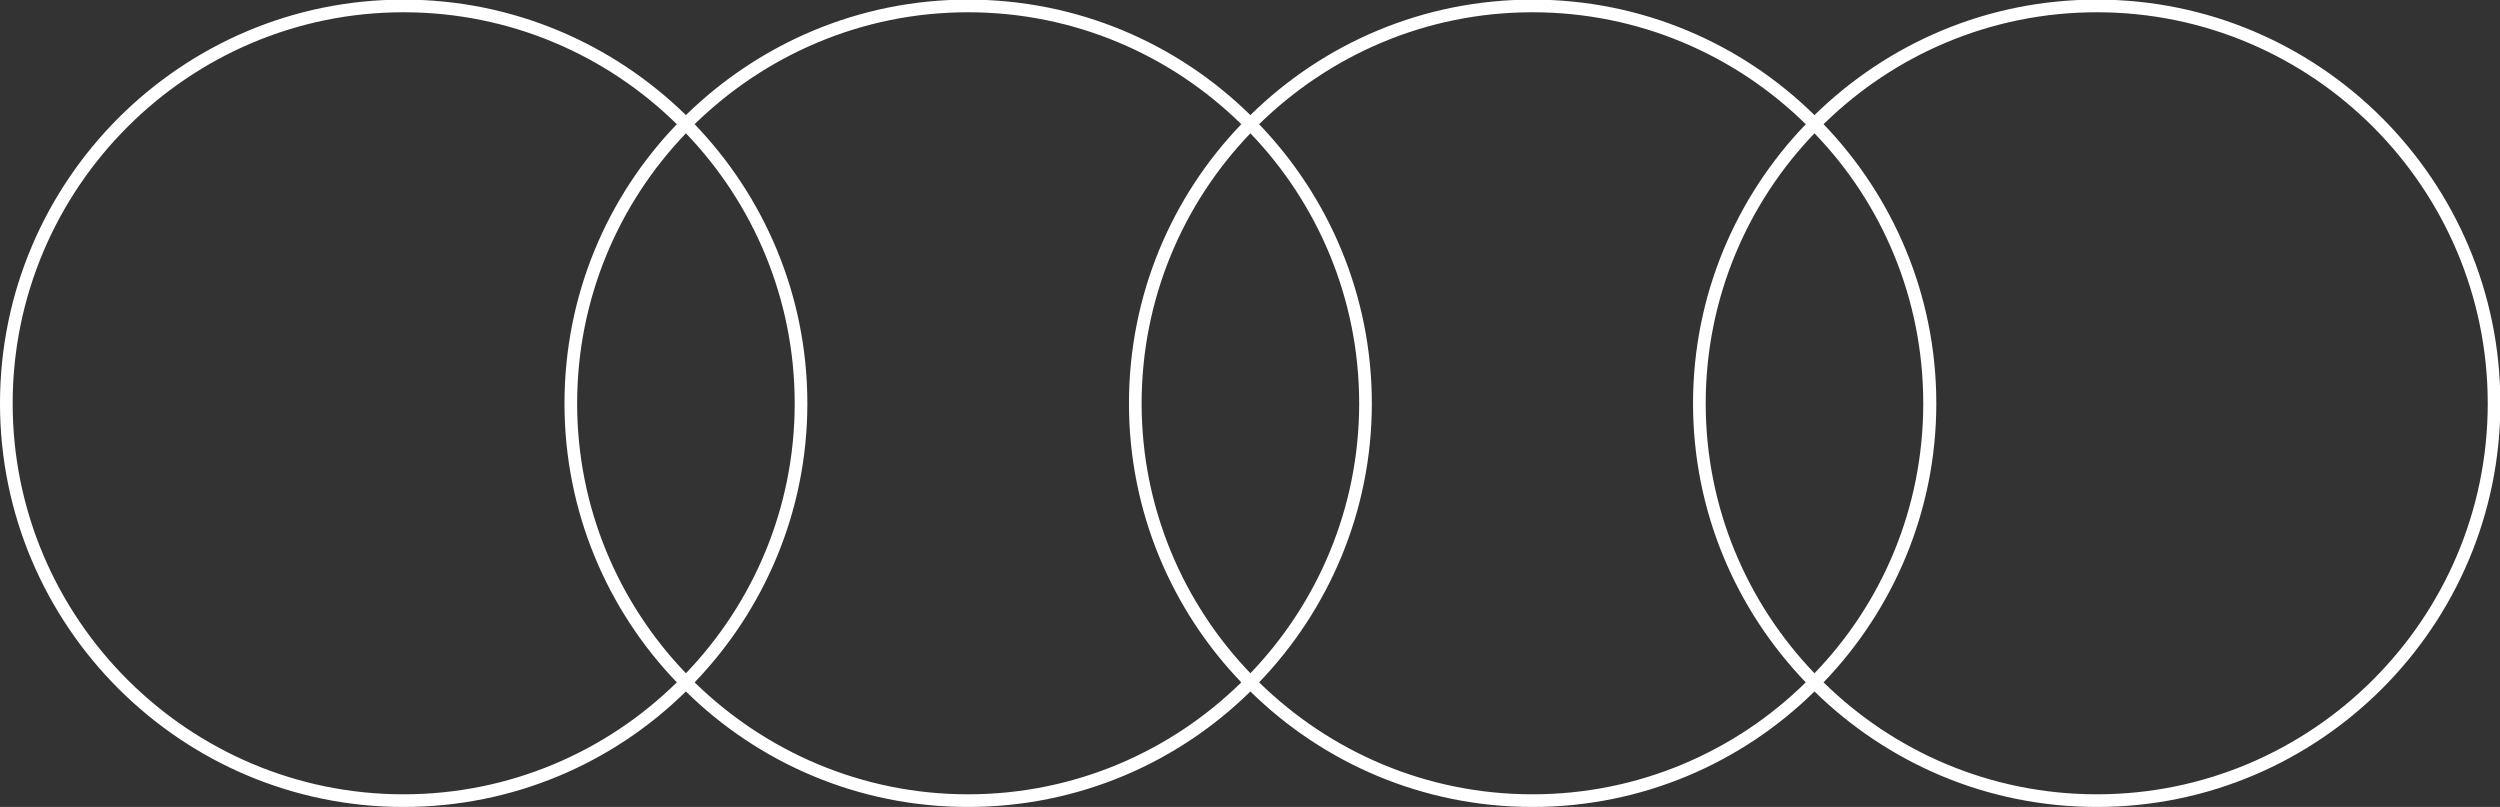 <svg version="1.2" xmlns="http://www.w3.org/2000/svg" viewBox="0 0 632 204" width="632" height="204"><rect x="0" y="0" width="632" height="204" fill="#333333" stroke="none"/><defs><clipPath clipPathUnits="userSpaceOnUse" id="cp1"><path d="m0 0h632v204h-632z"/></clipPath></defs><style>.a{fill:#fff}</style><g clip-path="url(#cp1)"><path fill-rule="evenodd" class="a" d="m632.1 102c0 56.2-45.7 102-102 102-27.8 0-52.9-11.1-71.4-29.2-18.4 18.1-43.6 29.2-71.3 29.2-27.7 0-52.9-11.1-71.3-29.2-18.4 18.1-43.6 29.2-71.4 29.2-27.7 0-52.9-11.1-71.3-29.2-18.4 18.1-43.6 29.2-71.4 29.2-56.2 0-102-45.8-102-102 0-56.3 45.8-102.1 102-102.1 27.8 0 53 11.2 71.4 29.2 18.4-18 43.6-29.2 71.3-29.2 27.8 0 53 11.1 71.4 29.2 18.4-18.1 43.6-29.2 71.3-29.2 27.7 0 52.9 11.1 71.3 29.2 18.5-18.1 43.6-29.2 71.4-29.2 56.3 0 102 45.8 102 102.1zm-244.7 98.8c26.9 0 51.3-10.8 69.1-28.3-17.6-18.3-28.5-43.2-28.5-70.5 0-27.4 10.9-52.3 28.5-70.6-17.8-17.5-42.2-28.3-69.1-28.3-26.9 0-51.2 10.8-69.1 28.3 17.6 18.3 28.5 43.2 28.5 70.6 0 27.3-10.9 52.2-28.5 70.5 17.9 17.5 42.2 28.3 69.1 28.3zm-142.7 0c26.9 0 51.3-10.8 69.1-28.3-17.6-18.3-28.4-43.2-28.4-70.5 0-27.4 10.8-52.3 28.4-70.6-17.8-17.5-42.2-28.3-69.1-28.3-26.8 0-51.2 10.8-69.1 28.3 17.6 18.3 28.5 43.2 28.5 70.6 0 27.3-10.9 52.2-28.5 70.5 17.9 17.5 42.3 28.3 69.1 28.3zm-142.7 0c26.9 0 51.3-10.8 69.1-28.3-17.6-18.3-28.4-43.2-28.4-70.5 0-27.4 10.8-52.3 28.4-70.6-17.8-17.5-42.2-28.3-69.1-28.3-54.4 0-98.8 44.4-98.8 98.9 0 54.4 44.4 98.8 98.8 98.8zm98.9-98.8c0-26.5-10.5-50.6-27.5-68.3-17 17.7-27.5 41.8-27.5 68.3 0 26.4 10.5 50.5 27.5 68.2 17-17.7 27.5-41.8 27.5-68.2zm142.7 0c0-26.5-10.5-50.6-27.5-68.3-17 17.7-27.5 41.8-27.5 68.3 0 26.4 10.5 50.5 27.5 68.2 17-17.7 27.5-41.8 27.5-68.2zm142.6 0c0-26.5-10.4-50.6-27.5-68.3-17 17.7-27.5 41.8-27.5 68.3 0 26.4 10.5 50.5 27.5 68.2 17.1-17.7 27.5-41.8 27.5-68.2zm142.7 0c0-54.5-44.3-98.9-98.8-98.9-26.9 0-51.3 10.8-69.1 28.3 17.6 18.3 28.5 43.2 28.5 70.6 0 27.3-10.9 52.2-28.5 70.5 17.8 17.5 42.2 28.3 69.1 28.3 54.5 0 98.8-44.4 98.8-98.8z"/></g></svg>